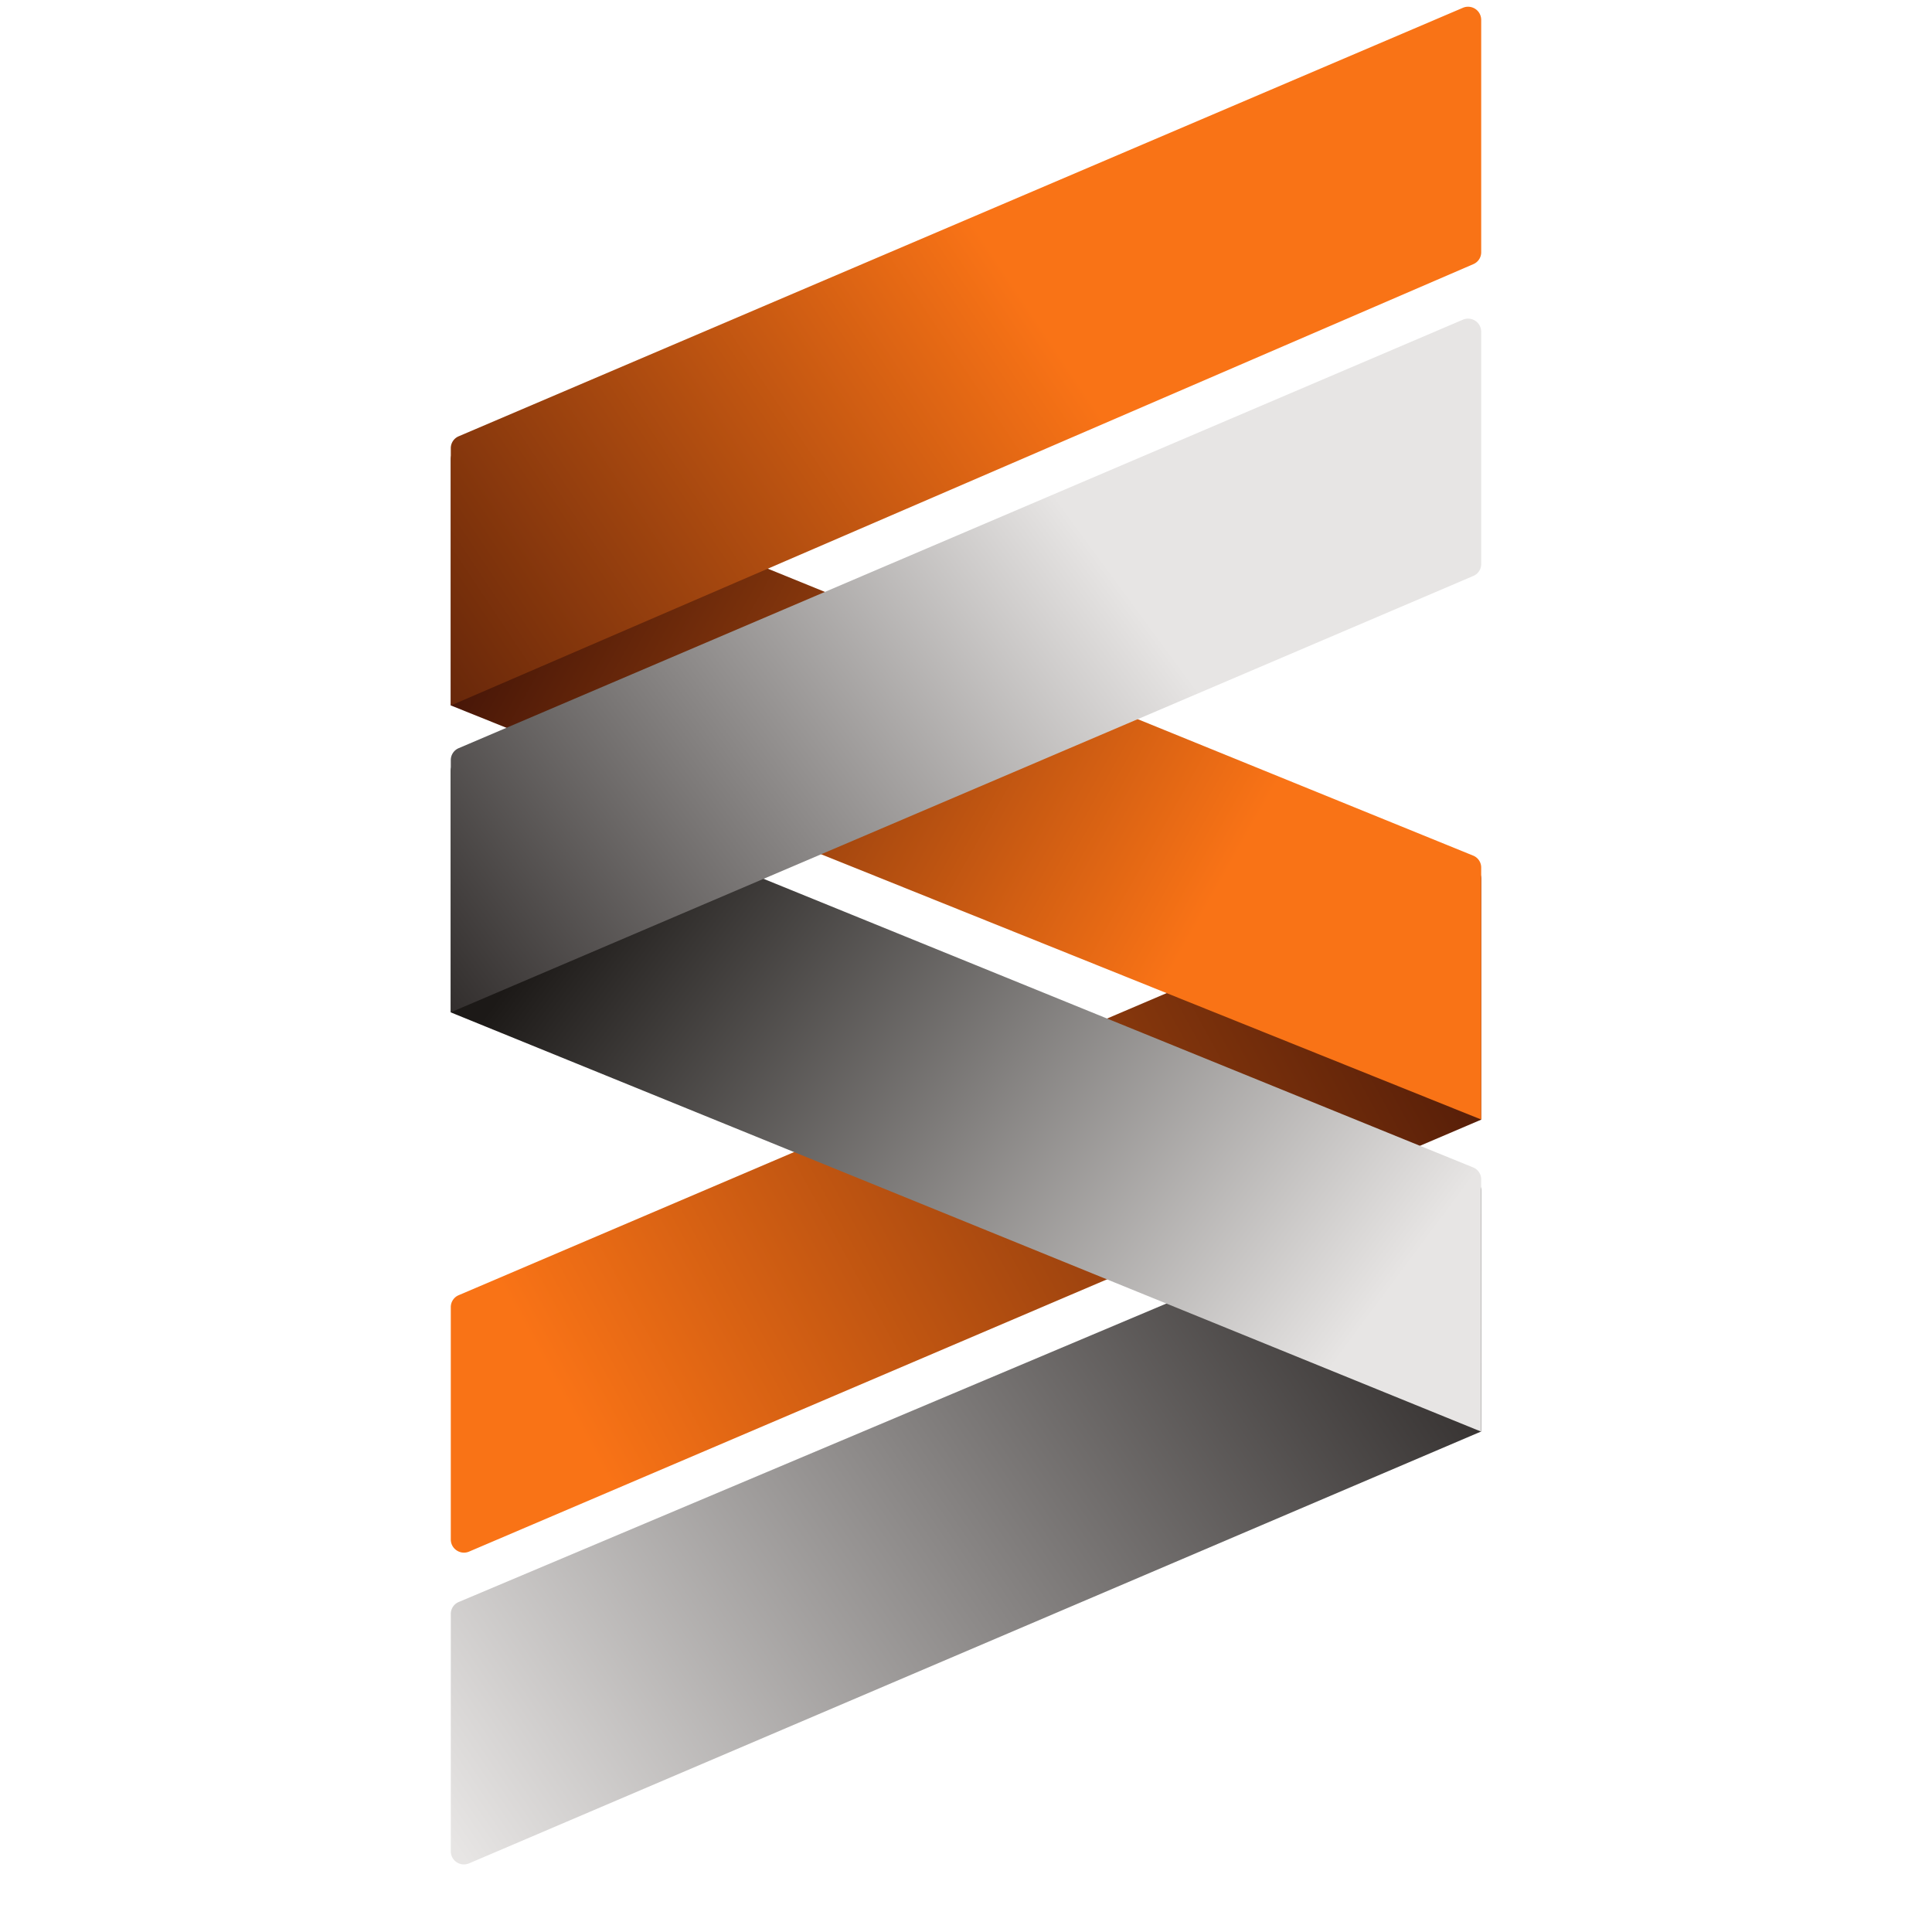 <svg xmlns="http://www.w3.org/2000/svg" width="30" height="30" fill="none"><path fill="#fff" d="M0 0h30v30H0z"/><path fill="url(#a)" d="M23 18.487a.204.204 0 0 0-.283-.188L7.125 24.875a.2.2 0 0 0-.125.188v3.684c0 .146.15.245.284.187L23 22.228z"/><path fill="url(#b)" d="M23 13.646a.204.204 0 0 0-.284-.188L7.124 20.111A.2.2 0 0 0 7 20.3v3.605c0 .146.15.245.284.188L23 17.386z"/><path fill="url(#c)" d="M23 13.474a.2.2 0 0 0-.127-.189L7.28 6.942A.204.204 0 0 0 7 7.13v3.824l16 6.43z"/><path fill="url(#d)" d="M23 18.317a.2.2 0 0 0-.127-.19L7.28 11.785a.204.204 0 0 0-.281.189v3.746l16 6.51z"/><path fill="url(#e)" d="M23 5.151a.204.204 0 0 0-.284-.187L7.124 11.617a.2.2 0 0 0-.124.188v3.914l15.876-6.775A.2.2 0 0 0 23 8.757z"/><path fill="url(#f)" d="M23 .309a.204.204 0 0 0-.284-.188L7.124 6.774A.2.2 0 0 0 7 6.962v3.993l15.877-6.853A.2.2 0 0 0 23 3.915z"/><defs><linearGradient id="a" x1="7.339" x2="23.121" y1="29.064" y2="18.345" gradientUnits="userSpaceOnUse"><stop stop-color="#E7E5E4"/><stop offset=".956" stop-color="#292524"/></linearGradient><linearGradient id="b" x1="8.793" x2="23.758" y1="21.812" y2="13.625" gradientUnits="userSpaceOnUse"><stop stop-color="#F97316"/><stop offset=".962" stop-color="#431407"/></linearGradient><linearGradient id="c" x1="7.628" x2="18.498" y1="8.399" y2="14.535" gradientUnits="userSpaceOnUse"><stop offset=".035" stop-color="#431407"/><stop offset="1" stop-color="#F97316"/></linearGradient><linearGradient id="d" x1="7.977" x2="20.55" y1="12.025" y2="21.403" gradientUnits="userSpaceOnUse"><stop offset=".12" stop-color="#1C1917"/><stop offset="1" stop-color="#E7E5E4"/></linearGradient><linearGradient id="e" x1="5.879" x2="16.826" y1="16.344" y2="8.299" gradientUnits="userSpaceOnUse"><stop offset=".05" stop-color="#292524"/><stop offset="1" stop-color="#E7E5E4"/></linearGradient><linearGradient id="f" x1="3.771" x2="15.097" y1="10.987" y2="3.438" gradientUnits="userSpaceOnUse"><stop stop-color="#431407"/><stop offset="1" stop-color="#F97316"/></linearGradient></defs></svg>
